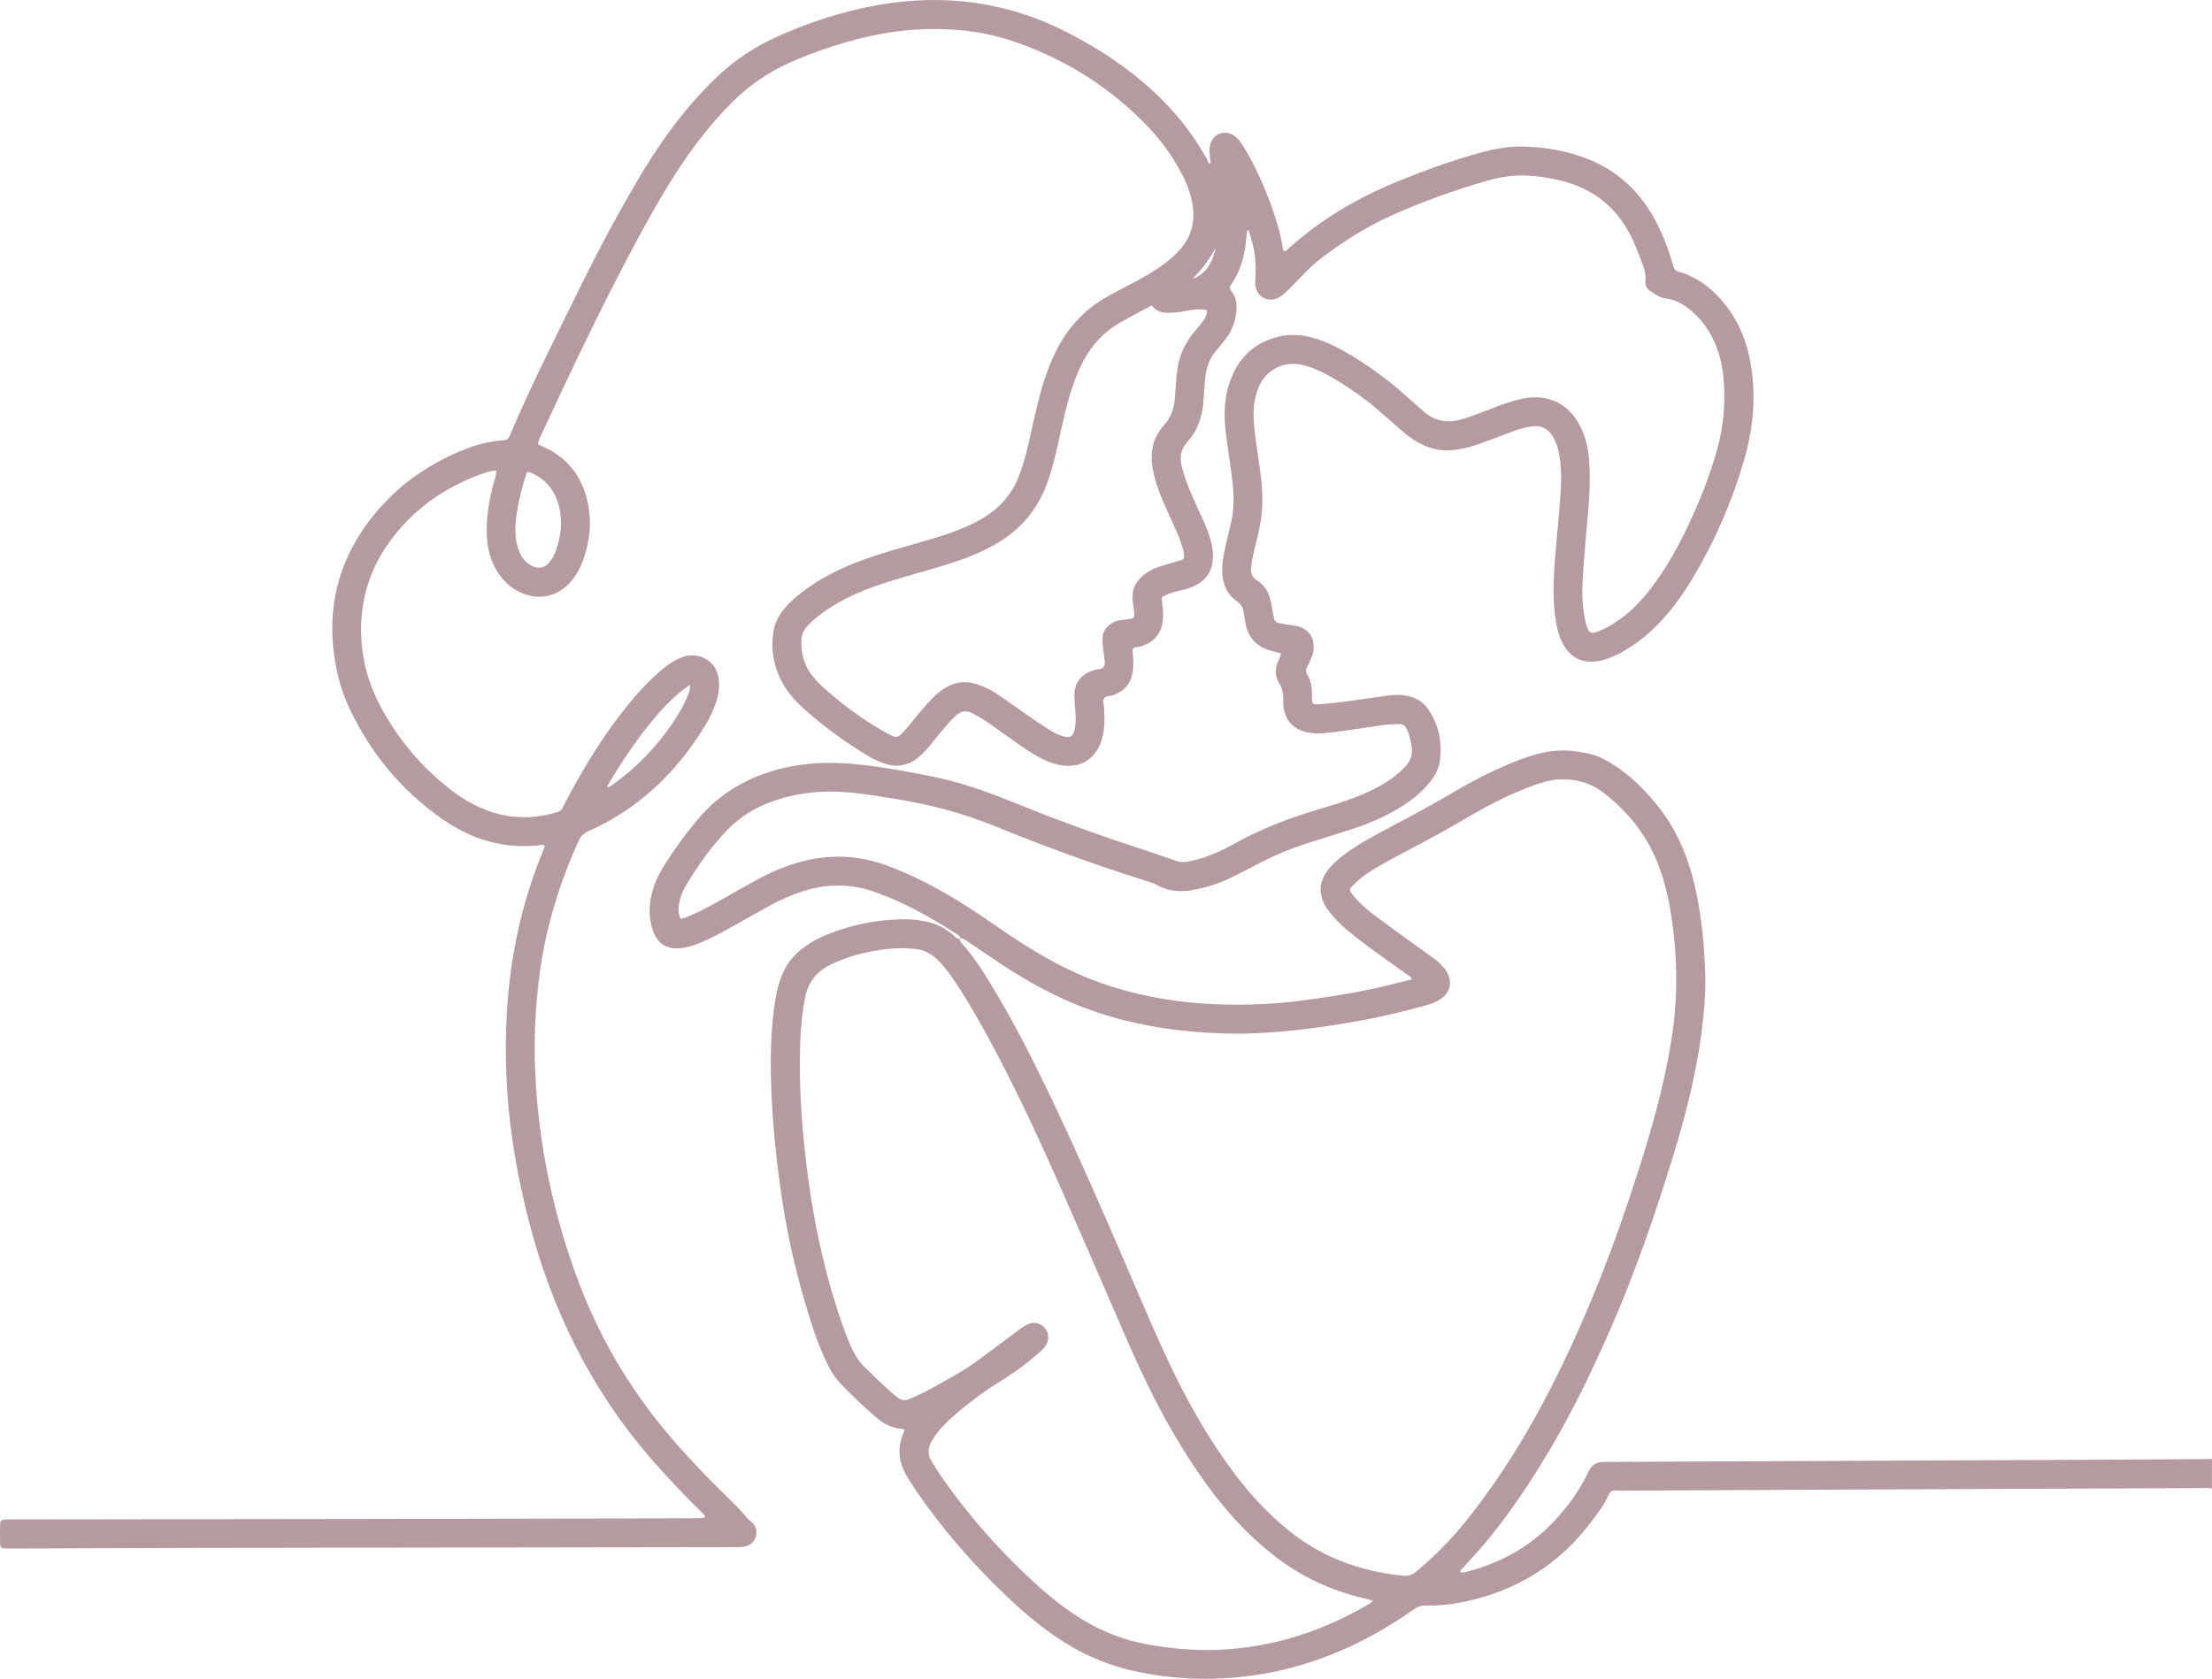 <?xml version="1.0" encoding="UTF-8" standalone="no"?><svg xmlns="http://www.w3.org/2000/svg" xmlns:xlink="http://www.w3.org/1999/xlink" fill="#000000" height="910.4" preserveAspectRatio="xMidYMid meet" version="1" viewBox="0.0 0.0 1199.3 910.4" width="1199.3" zoomAndPan="magnify"><defs><clipPath id="a"><path d="M 0 0 L 1199.27 0 L 1199.27 910.379 L 0 910.379 Z M 0 0"/></clipPath></defs><g><g clip-path="url(#a)" id="change1_1"><path d="M 646.508 151.25 C 653.914 148.523 657.324 142.633 659.137 134.246 C 655.477 141.164 651.312 146.414 646.508 151.25 Z M 374.191 371.305 C 371.961 372.93 370.367 373.965 368.914 375.164 C 363.613 379.559 358.895 384.543 354.488 389.816 C 345.262 400.863 337.25 412.762 329.941 425.145 C 329.625 425.68 329.129 426.141 329.5 426.949 C 331.055 426.613 332.18 425.496 333.398 424.613 C 347.918 414.039 359.648 400.918 368.828 385.512 C 370.371 382.922 371.598 380.133 372.828 377.371 C 373.531 375.801 374.117 374.145 374.191 371.305 Z M 279.445 286.77 C 279.324 290.965 279.941 295.055 281.488 298.941 C 282.883 302.426 285.078 305.312 288.59 306.984 C 292.027 308.617 295.113 308.039 297.633 305.219 C 299.355 303.289 300.523 301.02 301.383 298.609 C 304.059 291.113 305.055 283.453 303.305 275.594 C 301.305 266.637 296.426 259.961 287.77 256.363 C 286.242 255.73 285.711 255.902 285.258 257.359 C 284.316 260.398 283.352 263.438 282.578 266.52 C 280.914 273.168 279.574 279.879 279.445 286.77 Z M 624.414 165.625 C 618.227 168.984 612.418 172 606.75 175.262 C 598.664 179.914 592.535 186.52 588 194.66 C 584.879 200.27 582.543 206.195 580.629 212.297 C 577.801 221.293 575.906 230.523 573.871 239.715 C 572.074 247.824 570.16 255.895 567.121 263.652 C 562.184 276.273 553.996 286.191 542.531 293.414 C 538.473 295.977 534.227 298.172 529.836 300.094 C 521.781 303.625 513.395 306.191 504.973 308.645 C 494.406 311.719 483.762 314.535 473.402 318.281 C 463.301 321.938 453.676 326.52 445.051 333.02 C 442.367 335.039 439.824 337.219 437.559 339.719 C 435.66 341.816 434.637 344.207 434.516 347.066 C 434.195 354.723 436.148 361.613 441.223 367.473 C 442.477 368.922 443.754 370.367 445.16 371.66 C 455.668 381.316 467.066 389.809 479.469 396.844 C 486.504 400.832 486.445 400.785 491.816 394.66 C 494.234 391.898 496.422 388.934 498.801 386.137 C 500.973 383.578 503.195 381.062 505.523 378.648 C 506.961 377.16 508.562 375.812 510.207 374.551 C 516.555 369.68 523.508 368.75 530.996 371.504 C 534.914 372.945 538.562 374.926 541.988 377.277 C 547.52 381.074 552.945 385.02 558.469 388.828 C 562.145 391.363 565.895 393.805 569.656 396.219 C 571.812 397.602 574.152 398.645 576.625 399.332 C 580.191 400.316 581.688 399.426 582.566 395.887 C 583.426 392.422 583.316 388.918 583.023 385.398 C 582.797 382.695 582.598 379.984 582.512 377.27 C 582.473 376.008 582.578 374.699 582.879 373.473 C 584.281 367.711 588.316 364.73 593.789 363.234 C 595.422 362.789 597.586 363.125 598.527 361.516 C 599.406 360.008 598.852 358.07 598.715 356.332 C 598.613 355.062 598.27 353.812 598.148 352.547 C 597.953 350.48 597.703 348.406 597.75 346.34 C 597.84 342.289 599.973 339.43 603.477 337.586 C 604.738 336.922 606.105 336.465 607.574 336.328 C 609.32 336.164 611.059 335.887 612.797 335.602 C 614.824 335.273 615.125 334.891 614.996 332.73 C 614.93 331.617 614.715 330.516 614.578 329.406 C 614.398 327.98 614.184 326.559 614.062 325.129 C 613.586 319.551 615.863 315.199 620.129 311.773 C 622.387 309.957 624.887 308.523 627.625 307.602 C 630.645 306.59 633.727 305.754 636.781 304.848 C 638.004 304.484 639.246 304.188 640.457 303.785 C 641.461 303.453 642.062 302.695 641.98 301.617 C 641.887 300.352 641.836 299.039 641.449 297.848 C 640.527 294.965 639.555 292.086 638.363 289.305 C 635.973 283.734 633.379 278.25 630.953 272.691 C 628.465 266.977 626.336 261.129 625.141 254.984 C 623.438 246.234 624.551 238.121 630.621 231.156 C 630.727 231.035 630.812 230.895 630.922 230.781 C 635.254 226.25 636.746 220.66 637.082 214.59 C 637.293 210.762 637.688 206.945 637.996 203.125 C 638.73 194.066 642.098 186.129 648.066 179.277 C 649.535 177.59 650.965 175.863 652.285 174.062 C 653.324 172.652 654.191 171.105 654.387 169.297 C 654.465 168.562 654.141 168.004 653.418 167.93 C 650.871 167.66 648.348 167.609 645.797 168.141 C 642.203 168.887 638.57 169.383 634.887 169.605 C 630.871 169.852 627.223 169.359 624.414 165.625 Z M 744.324 868.008 C 742.797 867.605 741.57 867.254 740.336 866.969 C 721.863 862.695 705.051 854.957 690.16 843.129 C 681.75 836.441 674.035 829.047 666.957 820.977 C 657.234 809.891 648.824 797.852 641.074 785.336 C 629.527 766.695 619.949 747.043 611.195 726.977 C 599.324 699.766 587.621 672.48 575.633 645.324 C 564.027 619.031 552 592.938 538.449 567.57 C 532.352 556.16 526.027 544.879 518.926 534.051 C 516.117 529.773 513.148 525.621 509.688 521.824 C 505.875 517.645 501.348 514.93 495.594 514.555 C 493.68 514.43 491.773 514.18 489.863 514.168 C 483.93 514.133 478.051 514.844 472.25 515.973 C 464.555 517.473 457.109 519.766 450.043 523.281 C 442.664 526.953 438.152 532.59 436.551 540.754 C 434.973 548.781 434.16 556.871 433.867 565.02 C 432.973 590.172 434.965 615.148 438.324 640.062 C 441.258 661.793 445.793 683.156 452.098 704.145 C 454.578 712.398 457.227 720.602 460.637 728.535 C 462.602 733.109 464.824 737.535 468.449 741.051 C 473.387 745.836 478.277 750.676 483.414 755.234 C 489.344 760.496 490.152 760.074 496.645 757.109 C 503.617 753.926 510.23 750.039 516.898 746.266 C 522.191 743.273 527.273 739.984 532.125 736.324 C 538.758 731.32 545.445 726.387 552.129 721.453 C 553.797 720.227 555.422 718.93 557.359 718.102 C 559.199 717.312 561.027 717.113 562.949 717.781 C 567.707 719.438 569.719 724.68 567.312 729.125 C 566.297 731 564.723 732.355 563.168 733.73 C 556.324 739.785 548.91 745.074 541.137 749.832 C 533.75 754.352 526.918 759.586 520.258 765.074 C 516.676 768.027 513.273 771.172 510.16 774.621 C 508.227 776.762 506.508 779.059 505.066 781.562 C 502.973 785.199 502.855 788.855 505.078 792.457 C 507.008 795.582 508.938 798.715 511.047 801.719 C 526.078 823.129 543.391 842.527 562.797 860.059 C 567.543 864.348 572.504 868.379 577.668 872.156 C 588.328 879.953 599.867 885.992 612.633 889.543 C 621.43 891.988 630.418 893.277 639.508 894.113 C 653.445 895.391 667.301 894.852 681.07 892.555 C 702.395 888.996 722.293 881.438 740.961 870.586 C 742.043 869.957 743.285 869.516 744.324 868.008 Z M 908.758 530.934 C 908.926 518.359 907.664 505.805 905.574 493.34 C 904.043 484.195 901.746 475.242 898.168 466.637 C 891.934 451.645 882.023 439.57 869.211 429.77 C 862.184 424.398 854.199 422.254 845.434 422.668 C 840.262 422.914 835.398 424.445 830.605 426.23 C 818.906 430.59 807.789 436.156 797.043 442.473 C 785.344 449.348 773.461 455.883 761.426 462.148 C 757.184 464.363 752.988 466.672 748.824 469.031 C 745.07 471.16 741.391 473.418 738.012 476.109 C 736.266 477.496 734.605 479.012 733.055 480.609 C 731.637 482.066 731.609 482.836 732.758 484.395 C 733.793 485.805 734.938 487.152 736.145 488.422 C 739.016 491.438 742.203 494.113 745.535 496.598 C 751.555 501.082 757.641 505.477 763.719 509.887 C 768.113 513.074 772.562 516.191 776.945 519.395 C 779.402 521.191 781.695 523.199 783.504 525.672 C 788.105 531.957 786.562 538.984 779.672 542.637 C 777.578 543.746 775.293 544.598 773 545.23 C 761.77 548.324 750.457 551.105 738.996 553.219 C 724.543 555.879 710.02 558.055 695.371 559.336 C 685.492 560.203 675.598 560.754 665.688 560.5 C 653.223 560.18 640.812 559.199 628.484 557.184 C 612.516 554.57 596.984 550.453 582.059 544.16 C 568.48 538.438 555.68 531.281 543.391 523.191 C 537.125 519.062 530.965 514.773 524.734 510.59 C 523.684 509.887 522.547 509.312 521.414 508.742 C 521.242 508.656 520.816 508.852 520.641 509.039 C 520.453 509.242 520.293 509.633 520.363 509.867 C 520.492 510.297 520.738 510.727 521.039 511.062 C 528.277 519.039 533.895 528.152 539.379 537.348 C 549.527 554.363 558.617 571.941 567.219 589.781 C 583.168 622.855 597.797 656.52 612.316 690.234 C 620.078 708.266 627.645 726.383 636.258 744.035 C 645.875 763.738 656.805 782.66 670.098 800.145 C 678.156 810.738 687.184 820.41 697.43 828.945 C 715.836 844.281 737.219 852.129 760.836 854.527 C 763.574 854.805 765.672 854.074 767.785 852.332 C 778.695 843.348 788.359 833.164 797.062 822.066 C 813.871 800.629 828.09 777.539 840.5 753.316 C 857.273 720.574 871.066 686.602 882.738 651.738 C 890.699 627.965 898.285 604.098 903.336 579.5 C 906.617 563.508 909.051 547.418 908.758 530.934 Z M 1199.27 807.453 C 1197.801 806.516 1196.16 806.969 1194.602 806.977 C 1150.16 807.141 1105.711 807.324 1061.27 807.523 C 1000.039 807.801 938.812 808.086 877.582 808.367 C 877.102 808.371 876.613 808.434 876.145 808.359 C 874.117 808.051 872.973 808.828 872.129 810.781 C 869.754 816.246 866.039 820.895 862.477 825.609 C 845.168 848.512 822.277 862.625 794.289 868.531 C 787.41 869.98 780.402 870.848 773.348 870.66 C 770.648 870.59 768.488 871.332 766.293 872.887 C 752.16 882.879 737.129 891.273 720.992 897.594 C 705.457 903.676 689.402 907.711 672.773 909.387 C 652.246 911.457 631.93 910.355 611.852 905.469 C 597.086 901.875 583.641 895.406 571.215 886.734 C 562.277 880.5 554.012 873.457 546.125 865.957 C 527.77 848.492 511.176 829.508 496.824 808.602 C 495.016 805.973 493.297 803.27 491.684 800.52 C 487.297 793.039 486.25 785.266 489.855 777.141 C 490.105 776.574 490.23 775.953 490.402 775.383 C 489.996 775.184 489.734 774.945 489.461 774.934 C 483.941 774.641 479.297 772.238 475.203 768.762 C 468.379 762.961 461.918 756.762 455.73 750.289 C 451.938 746.32 449.344 741.535 447.102 736.551 C 442.836 727.062 439.684 717.18 436.723 707.23 C 430.512 686.383 425.992 665.172 423.023 643.609 C 420.246 623.477 418.348 603.281 417.98 582.965 C 417.734 569.367 418.164 555.793 420.34 542.328 C 420.98 538.379 421.895 534.5 423.219 530.723 C 425.73 523.555 430.125 517.82 436.301 513.426 C 440.492 510.441 445.031 508.109 449.809 506.262 C 463.211 501.082 477.082 498.422 491.477 498.523 C 495.016 498.547 498.512 498.957 501.938 499.711 C 507.301 500.891 512.215 503.133 516.426 506.746 C 517.156 507.371 517.855 508.023 518.594 508.641 C 519.469 509.371 520.426 509.488 520.582 508.906 C 520.848 507.922 520.137 507.512 519.453 507.09 C 519.18 506.922 518.945 506.699 518.68 506.527 C 508.879 500.203 498.848 494.289 488.25 489.391 C 483.906 487.379 479.477 485.582 474.973 483.934 C 461.199 478.883 447.469 479.098 433.688 483.855 C 428.391 485.684 423.273 487.906 418.363 490.578 C 411.496 494.32 404.707 498.207 397.879 502.023 C 391.609 505.531 385.305 508.984 378.617 511.645 C 375.496 512.883 372.316 513.918 368.934 514.23 C 361.637 514.906 356.539 511.801 354.098 504.859 C 351.223 496.684 351.805 488.508 354.613 480.43 C 355.984 476.492 357.945 472.82 360.145 469.293 C 365.473 460.734 371.434 452.633 377.863 444.863 C 390.723 429.32 407.332 420.262 426.859 416.043 C 439.988 413.211 453.176 413.203 466.441 414.648 C 479.637 416.09 492.664 418.512 505.66 421.141 C 520.414 424.125 534.57 429.086 548.484 434.727 C 569.93 443.422 591.598 451.496 613.598 458.68 C 621.633 461.301 629.621 464.066 637.617 466.816 C 639.633 467.512 641.574 467.688 643.711 467.309 C 649.73 466.234 655.445 464.277 660.984 461.766 C 663.309 460.711 665.598 459.562 667.816 458.305 C 682.477 449.996 698.055 443.938 714.156 439.109 C 721.031 437.047 727.93 435.062 734.633 432.453 C 740.301 430.25 745.805 427.727 750.992 424.555 C 755.102 422.039 758.848 419.086 762.113 415.512 C 765.031 412.316 766.066 408.672 765.301 404.449 C 764.727 401.305 764.164 398.172 762.703 395.27 C 761.82 393.516 760.465 392.543 758.523 392.625 C 755.652 392.75 752.766 392.852 749.922 393.234 C 742.797 394.188 735.699 395.324 728.582 396.324 C 724.941 396.836 721.293 397.285 717.637 397.617 C 714.605 397.891 711.59 397.762 708.582 397.082 C 701.555 395.492 697.371 391.316 696.055 384.273 C 695.82 383.027 695.676 381.727 695.75 380.461 C 695.961 376.711 695.324 373.309 693.289 369.984 C 691.285 366.719 691.367 363.012 692.645 359.328 C 693.211 357.695 694.395 356.281 694.43 354.258 C 692.633 353.805 690.812 353.371 689.012 352.879 C 681.531 350.832 676.898 346.07 675.371 338.414 C 674.969 336.383 674.605 334.336 674.348 332.277 C 674.012 329.613 672.953 327.59 670.594 326.012 C 666.574 323.324 664.176 319.359 663.195 314.645 C 662.676 312.148 662.527 309.594 662.691 307.012 C 663.012 302.035 664.207 297.234 665.344 292.414 C 666.184 288.84 667.09 285.277 667.82 281.684 C 669.633 272.758 668.652 263.855 667.426 254.969 C 666.398 247.531 665.191 240.113 664.391 232.652 C 663.441 223.832 663.914 215.055 666.957 206.621 C 671.512 194.004 680.129 185.676 693.344 182.547 C 699.855 181.004 706.348 181.559 712.746 183.449 C 718.289 185.09 723.484 187.512 728.504 190.336 C 740.812 197.258 752.098 205.602 762.629 214.988 C 765.492 217.543 768.453 219.992 771.258 222.605 C 777.609 228.527 784.844 229.762 793.027 227.215 C 798.219 225.602 803.281 223.691 808.34 221.73 C 814.141 219.484 819.945 217.27 826.102 216.09 C 839.266 213.574 850.359 218.828 856.508 230.672 C 859.566 236.574 861.098 242.938 861.578 249.52 C 862.246 258.625 861.902 267.727 861.109 276.82 C 860.035 289.082 858.918 301.34 858.137 313.621 C 857.641 321.438 857.84 329.281 859.566 337 C 859.953 338.727 860.473 340.387 861.32 341.941 C 861.848 342.902 862.641 343.266 863.695 343.145 C 865.473 342.945 867.074 342.223 868.676 341.504 C 873.523 339.332 877.883 336.395 881.949 333.004 C 887.883 328.059 892.867 322.25 897.379 316.008 C 903.762 307.176 909.152 297.758 913.871 287.953 C 920.734 273.691 926.754 259.105 930.984 243.812 C 934.523 231.027 935.668 218.051 934.434 204.875 C 933.684 196.863 931.711 189.152 927.836 182.016 C 924.82 176.473 920.953 171.633 915.984 167.723 C 912.176 164.719 908.027 162.414 903.098 161.82 C 899.797 161.426 897.215 159.422 894.57 157.699 C 892.758 156.516 891.828 154.414 892.105 152.254 C 892.578 148.574 891.336 145.309 890.098 142.039 C 888.516 137.859 886.938 133.664 885.035 129.629 C 876.945 112.453 863.566 101.816 845.039 97.641 C 839.418 96.371 833.742 95.492 827.984 95.199 C 820.723 94.824 813.625 95.922 806.684 97.906 C 788.715 103.043 771.141 109.328 754.098 117.008 C 740.797 123 728.566 130.855 716.891 139.57 C 712.652 142.738 708.891 146.438 705.234 150.254 C 702.91 152.676 700.629 155.145 698.223 157.48 C 696.852 158.805 695.387 160.105 693.762 161.074 C 687.922 164.555 681.434 161.301 680.629 154.559 C 680.496 153.457 680.566 152.324 680.645 151.211 C 681.289 141.797 680.25 134.297 676.945 124.824 C 675.926 124.977 676.031 125.844 675.961 126.496 C 675.598 129.828 675.426 133.172 674.766 136.484 C 673.508 142.832 671.34 148.762 667.633 154.105 C 666.332 155.977 666.301 156.066 667.582 157.766 C 670.148 161.172 670.75 165 670.312 169.113 C 669.707 174.824 667.641 179.938 664.078 184.438 C 662.688 186.188 661.273 187.926 659.797 189.605 C 655.965 193.969 653.965 199.078 653.484 204.824 C 653.164 208.648 652.758 212.465 652.574 216.297 C 652.156 225.023 649.719 233.023 643.801 239.59 C 640.078 243.719 639.426 248.129 640.797 253.332 C 642.188 258.605 644.066 263.676 646.242 268.648 C 648.418 273.621 650.734 278.531 652.934 283.492 C 654.488 287 655.824 290.586 656.758 294.32 C 657.5 297.297 657.781 300.305 657.574 303.348 C 657.137 309.793 653.969 314.449 648.262 317.426 C 645.688 318.766 642.922 319.5 640.125 320.188 C 637.344 320.875 634.52 321.461 631.93 322.773 C 629.844 323.832 629.578 324.176 630 326.488 C 630.492 329.18 630.633 331.887 630.57 334.605 C 630.379 343.074 625.785 348.77 617.59 350.734 C 616.816 350.918 616.008 350.961 615.227 351.125 C 614.527 351.273 614.109 351.805 614.105 352.473 C 614.105 353.59 614.223 354.707 614.32 355.82 C 614.539 358.379 614.59 360.934 614.27 363.484 C 613.406 370.316 609.863 374.91 603.203 377.117 C 601.609 377.648 599.418 377.129 598.484 378.938 C 597.648 380.566 598.617 382.375 598.66 384.113 C 598.781 389.07 599.121 394.023 597.922 398.91 C 597.734 399.684 597.57 400.469 597.34 401.227 C 594.414 410.855 586.367 417.348 573.801 414.734 C 570.188 413.984 566.828 412.484 563.574 410.738 C 559.484 408.547 555.633 405.977 551.848 403.305 C 546.496 399.523 541.184 395.691 535.824 391.926 C 533.211 390.09 530.426 388.539 527.629 386.988 C 523.801 384.867 520.609 385.562 517.703 388.566 C 516.035 390.289 514.324 391.98 512.777 393.805 C 509.984 397.094 507.309 400.48 504.566 403.812 C 502.633 406.16 500.605 408.418 498.293 410.406 C 492.719 415.188 486.449 416.391 479.504 414.062 C 476.469 413.047 473.578 411.668 470.84 410.023 C 458.211 402.426 446.309 393.824 435.371 383.934 C 431.926 380.816 428.781 377.402 426.203 373.516 C 420.125 364.355 417.816 354.316 419.191 343.406 C 419.812 338.496 421.824 334.234 424.938 330.449 C 427.691 327.094 430.906 324.223 434.316 321.559 C 444.363 313.719 455.613 308.133 467.527 303.77 C 478.781 299.648 490.355 296.605 501.84 293.238 C 509.188 291.082 516.508 288.836 523.543 285.758 C 526.914 284.285 530.188 282.645 533.332 280.738 C 542.551 275.156 549.066 267.367 552.84 257.242 C 555.301 250.633 556.949 243.812 558.473 236.957 C 560.766 226.672 562.887 216.348 566.141 206.305 C 567.965 200.676 570.152 195.199 572.816 189.91 C 579.027 177.582 588.008 167.863 600.02 161.031 C 604.32 158.59 608.734 156.348 613.113 154.039 C 618.77 151.062 624.375 148.004 629.594 144.293 C 633.117 141.785 636.426 139.027 639.348 135.816 C 646.355 128.117 648.344 119.137 646.238 109.098 C 644.945 102.945 642.473 97.246 639.426 91.781 C 634.258 82.508 627.844 74.145 620.395 66.617 C 599.555 45.566 574.918 30.641 546.762 21.539 C 534.191 17.48 521.238 15.922 508.055 15.742 C 488.66 15.477 469.941 19.125 451.59 25.047 C 443.539 27.645 435.637 30.621 427.91 34.09 C 416.105 39.391 405.707 46.66 396.586 55.812 C 385.133 67.301 375.344 80.098 366.586 93.711 C 357.418 107.965 349.254 122.797 341.355 137.773 C 324.664 169.418 309.266 201.699 294.234 234.156 C 293.242 236.301 291.992 238.387 291.711 240.988 C 292.758 241.453 293.766 241.898 294.766 242.355 C 307.805 248.27 315.57 258.484 318.594 272.277 C 321.016 283.336 319.773 294.215 315.762 304.77 C 314.219 308.828 312.082 312.57 309.148 315.809 C 301.953 323.754 291.859 325.777 282.102 321.238 C 276.875 318.809 272.844 315.039 269.773 310.211 C 266.078 304.402 264.379 297.984 263.988 291.172 C 263.43 281.484 265.047 272.07 267.426 262.734 C 268.035 260.332 269.082 257.996 269.105 255.207 C 266.008 255.309 263.301 256.238 260.66 257.199 C 240.309 264.613 223.363 276.707 210.754 294.441 C 198.977 311.004 194.32 329.602 196.148 349.766 C 197.262 362.004 201.043 373.516 206.934 384.289 C 216.172 401.191 228.363 415.652 243.488 427.59 C 251.586 433.98 260.469 438.953 270.559 441.48 C 281.215 444.148 291.773 443.562 302.246 440.398 C 303.586 439.992 304.438 439.305 305.062 438.078 C 307.02 434.234 308.977 430.391 311.066 426.621 C 320.152 410.242 330.258 394.543 342.242 380.105 C 346.844 374.562 351.789 369.34 357.215 364.59 C 359.98 362.164 362.863 359.879 366.105 358.105 C 368.496 356.793 370.953 355.719 373.738 355.492 C 382.355 354.793 389.016 360.363 389.762 368.969 C 390.109 373.008 389.562 376.93 388.262 380.77 C 386.82 385.023 384.945 389.086 382.637 392.918 C 367.141 418.645 346.387 438.609 318.715 450.891 C 316.34 451.941 314.922 453.402 313.859 455.727 C 303.797 477.801 296.594 500.734 293.055 524.746 C 289.875 546.324 289.133 568.008 290.637 589.789 C 293.172 626.559 301.121 662.113 314.223 696.52 C 326.523 728.812 344.359 757.773 367.289 783.617 C 375.57 792.953 384.195 801.949 393.117 810.672 C 397.117 814.582 401.207 818.402 404.664 822.836 C 405.434 823.816 406.559 824.52 407.523 825.348 C 411.852 829.059 410.609 836.621 404.691 838.449 C 402.797 839.035 400.91 839 399.004 839.004 C 374.383 839.043 349.762 839.074 325.145 839.109 C 253.199 839.211 181.262 839.293 109.32 839.426 C 75.266 839.484 41.215 839.641 7.164 839.75 C 5.723 839.758 4.281 839.793 2.848 839.73 C 0.656 839.633 0.102 839.105 0.051 836.781 C -0.023 833.426 -0.016 830.066 0.066 826.711 C 0.117 824.68 0.715 824.121 2.609 824.012 C 3.727 823.949 4.848 823.977 5.965 823.977 C 66.566 823.898 127.164 823.82 187.762 823.746 C 237.953 823.656 288.145 823.57 338.34 823.473 C 351.605 823.441 364.871 823.363 378.141 823.289 C 379.41 823.281 380.68 823.148 381.941 822.996 C 382.102 822.977 382.387 822.32 382.297 822.207 C 381.711 821.453 381.07 820.738 380.387 820.07 C 372.961 812.801 365.82 805.258 358.797 797.598 C 325.109 760.852 302.359 718.133 288.945 670.266 C 284.07 652.863 280.281 635.238 277.711 617.359 C 274.422 594.504 273.508 571.52 274.859 548.48 C 276.633 518.273 282.996 489.059 294.605 461.047 C 294.906 460.32 295.117 459.555 295.387 458.766 C 294.398 457.758 293.258 458.262 292.262 458.371 C 272.91 460.512 255.52 455.121 239.812 444.164 C 217.996 428.949 201.48 409.125 189.93 385.164 C 187.223 379.539 185.008 373.707 183.535 367.648 C 175.398 334.176 181.867 303.93 204.18 277.484 C 217.312 261.918 233.75 250.816 252.691 243.41 C 259.273 240.84 266.094 239.176 273.156 238.746 C 274.895 238.641 275.691 237.93 276.309 236.469 C 288.203 208.375 302.031 181.191 315.504 153.848 C 324.82 134.938 334.766 116.355 345.473 98.188 C 354.82 82.324 365.109 67.125 377.43 53.387 C 380.309 50.176 383.289 47.047 386.34 44 C 396.16 34.199 407.352 26.363 419.965 20.551 C 437.734 12.363 456.211 6.293 475.449 2.836 C 511.832 -3.695 546.664 0.914 579.645 18.082 C 596.449 26.828 612.152 37.137 625.984 50.156 C 636.758 60.297 646.062 71.609 653.336 84.535 C 653.641 85.074 654.07 85.547 654.438 86.047 C 654.453 86.199 654.43 86.371 654.484 86.504 C 654.875 87.391 654.961 88.855 656.207 88.582 C 656.727 88.465 656.406 86.914 656.055 86.047 C 655.98 84.938 655.957 83.82 655.824 82.719 C 655.668 81.426 655.785 80.172 656.059 78.91 C 657.496 72.285 664.512 69.797 669.777 74.086 C 671.918 75.828 673.359 78.148 674.777 80.473 C 679.207 87.715 682.824 95.359 686.039 103.195 C 690.289 113.559 693.859 124.133 695.703 135.227 C 695.867 136.211 696.633 136.527 697.336 135.957 C 697.461 135.859 697.559 135.73 697.68 135.621 C 715.562 119.238 736.105 107.16 758.496 98.098 C 772.996 92.227 787.695 86.914 802.789 82.75 C 810.836 80.527 819.027 79.141 827.398 79.488 C 838.965 79.973 850.277 82.012 861.051 86.301 C 876.301 92.367 887.871 102.797 896.07 116.969 C 901.055 125.59 904.484 134.875 907.27 144.395 C 907.742 146.004 908.391 146.852 909.93 147.285 C 921.191 150.461 929.621 157.57 936.531 166.695 C 943.117 175.398 946.961 185.297 948.945 195.977 C 952.316 214.117 950.703 231.992 945.605 249.555 C 939.074 272.039 929.781 293.379 917.762 313.492 C 912.914 321.602 907.453 329.277 901.062 336.266 C 894.539 343.398 887.188 349.477 878.617 354.027 C 875.793 355.527 872.891 356.809 869.824 357.77 C 867.973 358.348 866.098 358.645 864.184 358.777 C 857.332 359.258 852.059 356.52 848.375 350.785 C 845.375 346.117 844.156 340.832 843.355 335.422 C 841.941 325.871 842.129 316.277 842.828 306.707 C 843.715 294.594 845.02 282.512 845.906 270.398 C 846.488 262.43 846.816 254.434 845.391 246.484 C 844.762 242.992 843.742 239.656 841.898 236.613 C 839.301 232.328 835.461 230.543 830.531 231.219 C 826.559 231.762 822.762 232.969 819.02 234.395 C 813.203 236.609 807.387 238.809 801.535 240.922 C 797.777 242.277 793.891 243.16 789.938 243.812 C 782.539 245.035 775.641 243.676 769.129 240.109 C 765.75 238.258 762.723 235.902 759.82 233.379 C 755.48 229.598 751.215 225.738 746.824 222.02 C 739.004 215.395 730.629 209.531 721.734 204.438 C 716.883 201.66 711.852 199.281 706.355 197.934 C 696.711 195.574 686.711 199.863 682.43 209.93 C 679.879 215.934 679.371 222.281 679.805 228.742 C 680.324 236.406 681.598 243.973 682.715 251.559 C 683.555 257.254 684.215 262.961 684.406 268.723 C 684.699 277.605 683.145 286.219 680.934 294.758 C 680.172 297.695 679.484 300.652 678.859 303.621 C 678.566 305.02 678.504 306.469 678.34 307.895 C 678 310.836 678.84 313.094 681.527 314.773 C 685.828 317.461 688.148 321.582 689.074 326.52 C 689.605 329.344 690.164 332.164 690.617 335 C 690.883 336.672 691.895 337.582 693.402 337.891 C 695.902 338.402 698.426 338.832 700.953 339.156 C 702.559 339.359 704.121 339.668 705.586 340.316 C 709.762 342.164 712.094 345.344 712.223 349.98 C 712.277 351.902 712.152 353.82 711.379 355.629 C 710.566 357.535 709.898 359.527 708.875 361.312 C 707.875 363.059 707.922 364.461 708.973 366.172 C 711.145 369.711 711.344 373.719 711.332 377.758 C 711.32 381.906 711.551 382.219 715.625 381.906 C 720.719 381.523 725.805 380.93 730.867 380.262 C 738.312 379.281 745.73 378.125 753.168 377.117 C 756.504 376.668 759.832 376.688 763.176 377.406 C 767.773 378.391 771.582 380.633 774.219 384.445 C 780.121 392.977 782.055 402.555 780.641 412.727 C 779.941 417.75 777.23 421.973 773.898 425.754 C 769.527 430.719 764.371 434.727 758.73 438.133 C 750.629 443.027 741.973 446.703 732.996 449.625 C 724.953 452.242 716.875 454.73 708.812 457.285 C 698.898 460.43 689.395 464.531 680.219 469.426 C 675.996 471.676 671.746 473.891 667.43 475.961 C 660.633 479.219 653.496 481.523 646.055 482.758 C 639.605 483.82 633.367 483.328 627.48 480.043 C 625.418 478.891 623.066 478.215 620.789 477.496 C 593.539 468.91 566.703 459.176 540.27 448.344 C 522.453 441.043 503.992 436.199 485.004 433.152 C 477.273 431.91 469.551 430.613 461.762 429.859 C 446.629 428.395 431.801 429.625 417.438 435.09 C 408.938 438.324 401.391 442.949 395.012 449.414 C 385.863 458.684 378.375 469.219 371.789 480.41 C 369.832 483.73 368.547 487.348 368.027 491.203 C 367.656 493.938 367.785 495.074 368.895 498.227 C 371.145 498.059 373.129 497.008 375.156 496.137 C 380.887 493.676 386.297 490.59 391.727 487.551 C 397.996 484.039 404.219 480.445 410.531 477.023 C 418.414 472.754 426.637 469.258 435.34 467.027 C 450.637 463.113 465.723 463.867 480.574 469.266 C 494.289 474.25 507.125 480.996 519.539 488.598 C 528.402 494.02 536.898 499.992 545.488 505.824 C 558.188 514.445 571.301 522.34 585.395 528.523 C 600.25 535.043 615.738 539.25 631.727 541.855 C 649.488 544.754 667.344 545.316 685.262 544.469 C 694.844 544.02 704.375 542.863 713.863 541.5 C 725.879 539.773 737.859 537.832 749.672 535.004 C 754.93 533.742 760.172 532.426 765.441 531.129 C 765.016 529.449 763.688 529.02 762.691 528.301 C 756.074 523.547 749.379 518.902 742.809 514.082 C 738.559 510.965 734.422 507.688 730.355 504.332 C 728.02 502.406 725.836 500.27 723.762 498.059 C 722.129 496.316 720.617 494.422 719.324 492.418 C 714.535 485.004 714.965 478.094 720.492 471.188 C 722.809 468.297 725.598 465.91 728.523 463.668 C 732.465 460.648 736.637 457.984 740.945 455.539 C 745.109 453.176 749.309 450.867 753.551 448.648 C 765.574 442.352 777.48 435.848 789.18 428.969 C 800.48 422.324 812.184 416.484 824.461 411.844 C 830.602 409.52 836.852 407.672 843.445 407.137 C 850.719 406.551 857.793 407.598 864.738 409.621 C 866.559 410.148 868.293 411.039 869.977 411.93 C 881.215 417.852 890.152 426.484 898.105 436.195 C 908.098 448.402 914.387 462.457 918.223 477.672 C 920.645 487.293 922.113 497.07 923.195 506.934 C 923.895 513.301 924.145 519.684 924.469 526.066 C 924.902 534.707 924.359 543.332 923.477 551.926 C 920.82 577.773 914.562 602.852 906.922 627.613 C 897.41 658.441 886.926 688.926 874.094 718.551 C 862.848 744.508 850.496 769.918 835.547 793.984 C 826.262 808.93 816.402 823.477 805.055 836.953 C 801.246 841.477 797.172 845.77 793.23 850.176 C 792.613 850.863 791.664 851.32 791.617 852.5 C 792.828 853.145 794.055 852.625 795.191 852.336 C 815.078 847.246 832.059 837.355 845.543 821.719 C 849.199 817.477 852.629 813.043 855.613 808.312 C 857.73 804.949 859.633 801.422 861.34 797.828 C 862.988 794.352 865.641 792.867 869.312 792.809 C 870.754 792.785 872.191 792.773 873.633 792.766 C 956.121 792.402 1038.621 792.051 1121.109 791.68 C 1145.73 791.57 1170.352 791.41 1194.969 791.27 C 1196.398 791.262 1197.84 791.188 1199.27 791.145 C 1199.27 796.582 1199.27 802.02 1199.27 807.453" fill="#b59a9f"/></g></g></svg>
